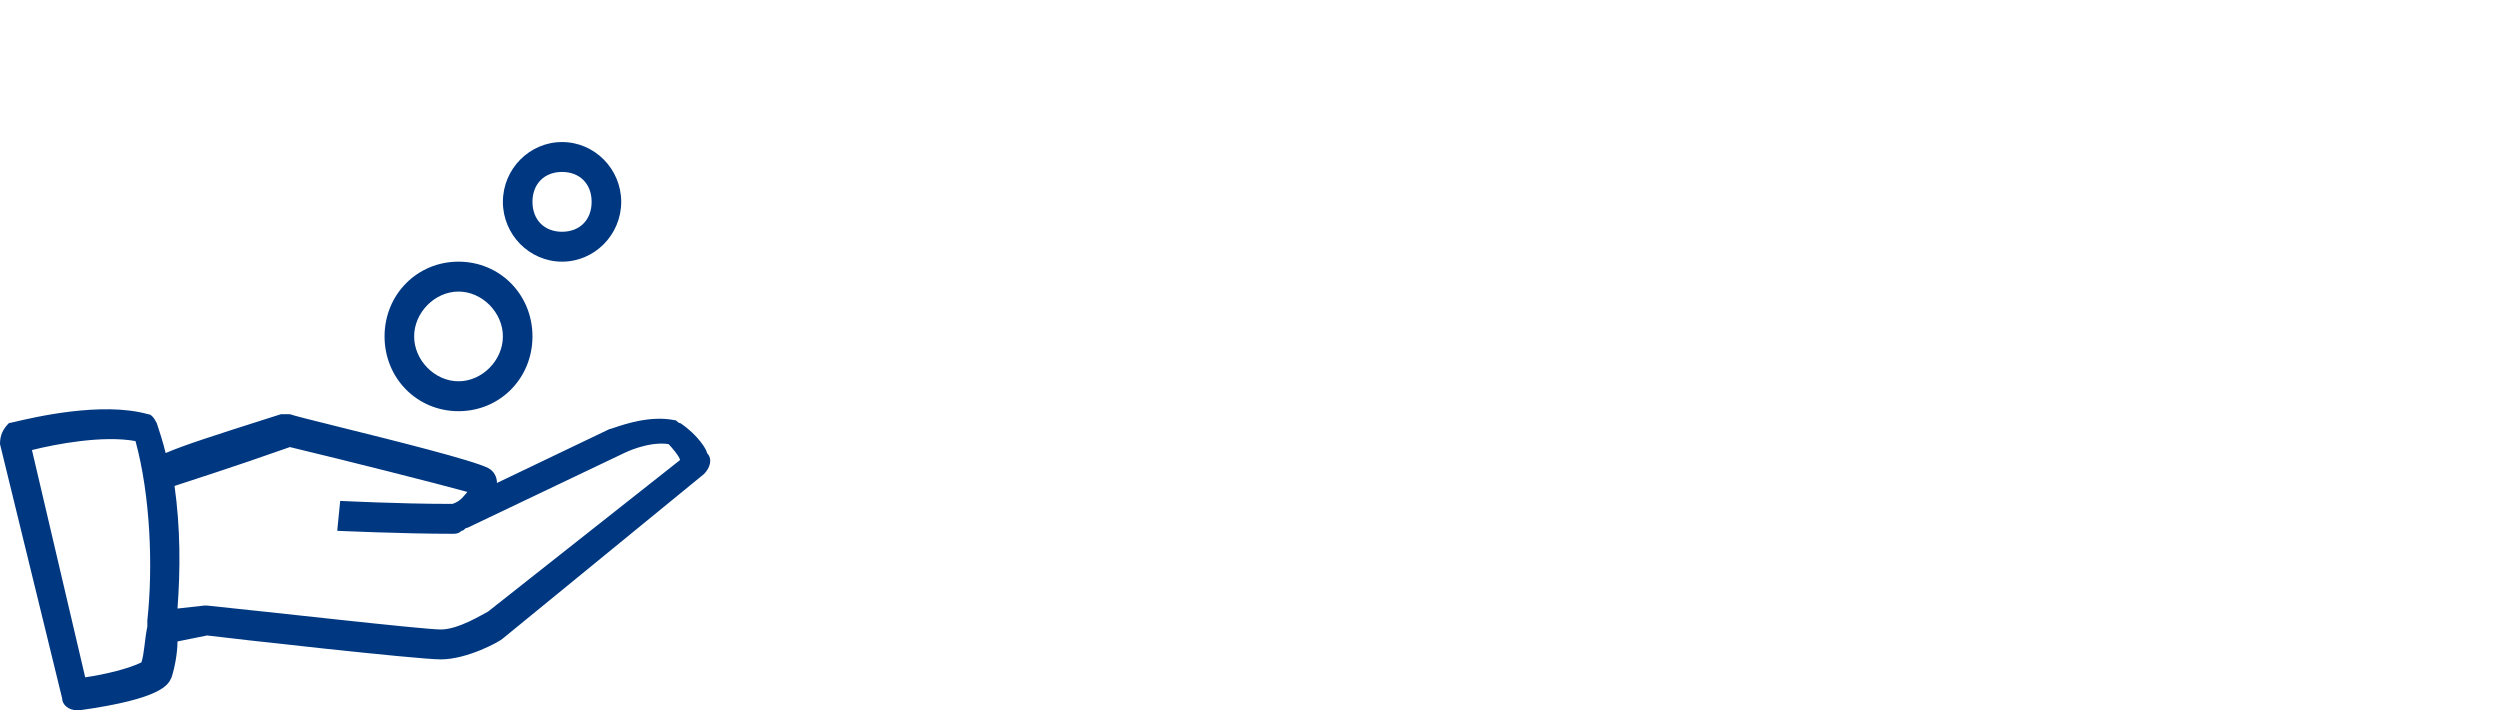 <svg width="352" height="100" viewBox="0 0 352 100" fill="none" xmlns="http://www.w3.org/2000/svg">
<path fill-rule="evenodd" clip-rule="evenodd" d="M79.137 36.842C83.719 36.842 87.467 33.053 87.467 28.421C87.467 23.79 83.719 20 79.137 20C74.555 20 70.807 23.79 70.807 28.421C70.807 33.053 74.555 36.842 79.137 36.842ZM79.137 24.21C81.636 24.21 83.302 25.895 83.302 28.421C83.302 30.947 81.636 32.632 79.137 32.632C76.638 32.632 74.972 30.947 74.972 28.421C74.972 25.895 76.638 24.21 79.137 24.21ZM64.559 57.895C70.39 57.895 74.972 53.263 74.972 47.368C74.972 41.474 70.39 36.842 64.559 36.842C58.728 36.842 54.146 41.474 54.146 47.368C54.146 53.263 58.728 57.895 64.559 57.895ZM70.807 47.368C70.807 44 67.891 41.053 64.559 41.053C61.227 41.053 58.311 44 58.311 47.368C58.311 50.737 61.227 53.684 64.559 53.684C67.891 53.684 70.807 50.737 70.807 47.368ZM95.797 59.579C98.296 61.263 99.546 63.368 99.546 63.789C100.379 64.632 99.962 65.895 99.129 66.737L70.807 89.895C70.39 90.316 65.809 92.842 62.06 92.842C58.728 92.842 32.488 89.895 29.156 89.474L24.991 90.316C24.991 92 24.574 94.105 24.158 95.368C24.138 95.408 24.119 95.45 24.098 95.495C23.676 96.407 22.758 98.395 11.246 100H10.829C9.58 100 8.747 99.158 8.747 98.316L0 62.526C0 61.263 0.417 60.421 1.25 59.579C1.307 59.579 1.576 59.515 2.018 59.411C4.792 58.757 14.358 56.5 20.826 58.316C21.242 58.316 21.659 58.737 22.075 59.579C22.491 60.842 22.908 62.105 23.325 63.789C25.922 62.664 30.504 61.204 37.07 59.112C37.873 58.857 38.706 58.591 39.569 58.316H40.818C41.096 58.456 43.919 59.158 47.683 60.094C55.211 61.965 66.503 64.772 68.724 65.895C69.557 66.316 69.974 67.158 69.974 68L85.801 60.421C85.884 60.421 86.134 60.337 86.514 60.209C88.034 59.697 91.632 58.484 94.964 59.158C95.173 59.158 95.277 59.263 95.381 59.368C95.485 59.474 95.589 59.579 95.797 59.579ZM11.997 95.368L4.5 63.368C7.832 62.526 14.496 61.263 19.078 62.105C21.16 69.684 21.577 79.79 20.744 87.368C20.744 87.79 20.744 87.79 20.744 88.21C20.327 90.316 20.327 92 19.911 93.263C18.245 94.105 14.913 94.947 11.997 95.368ZM68.724 86.105C67.891 86.526 64.559 88.632 62.06 88.632C59.561 88.632 37.486 86.105 29.156 85.263H28.739L24.991 85.684C25.407 80.21 25.407 74.316 24.574 68.421C27.073 67.579 32.488 65.895 40.818 62.947C49.565 65.053 61.227 68 65.809 69.263C65.392 69.684 64.976 70.526 63.726 70.947C63.726 70.947 63.726 70.947 63.309 70.947C56.229 70.947 47.899 70.526 47.899 70.526L47.482 74.737C47.482 74.737 56.645 75.158 63.726 75.158C64.143 75.158 64.559 75.158 64.976 74.737C65.392 74.737 65.392 74.316 65.809 74.316L87.884 63.789C87.884 63.789 91.216 62.105 94.131 62.526C94.548 62.947 95.746 64.356 95.746 64.777L68.724 86.105Z" fill="#003781"/>
</svg>

